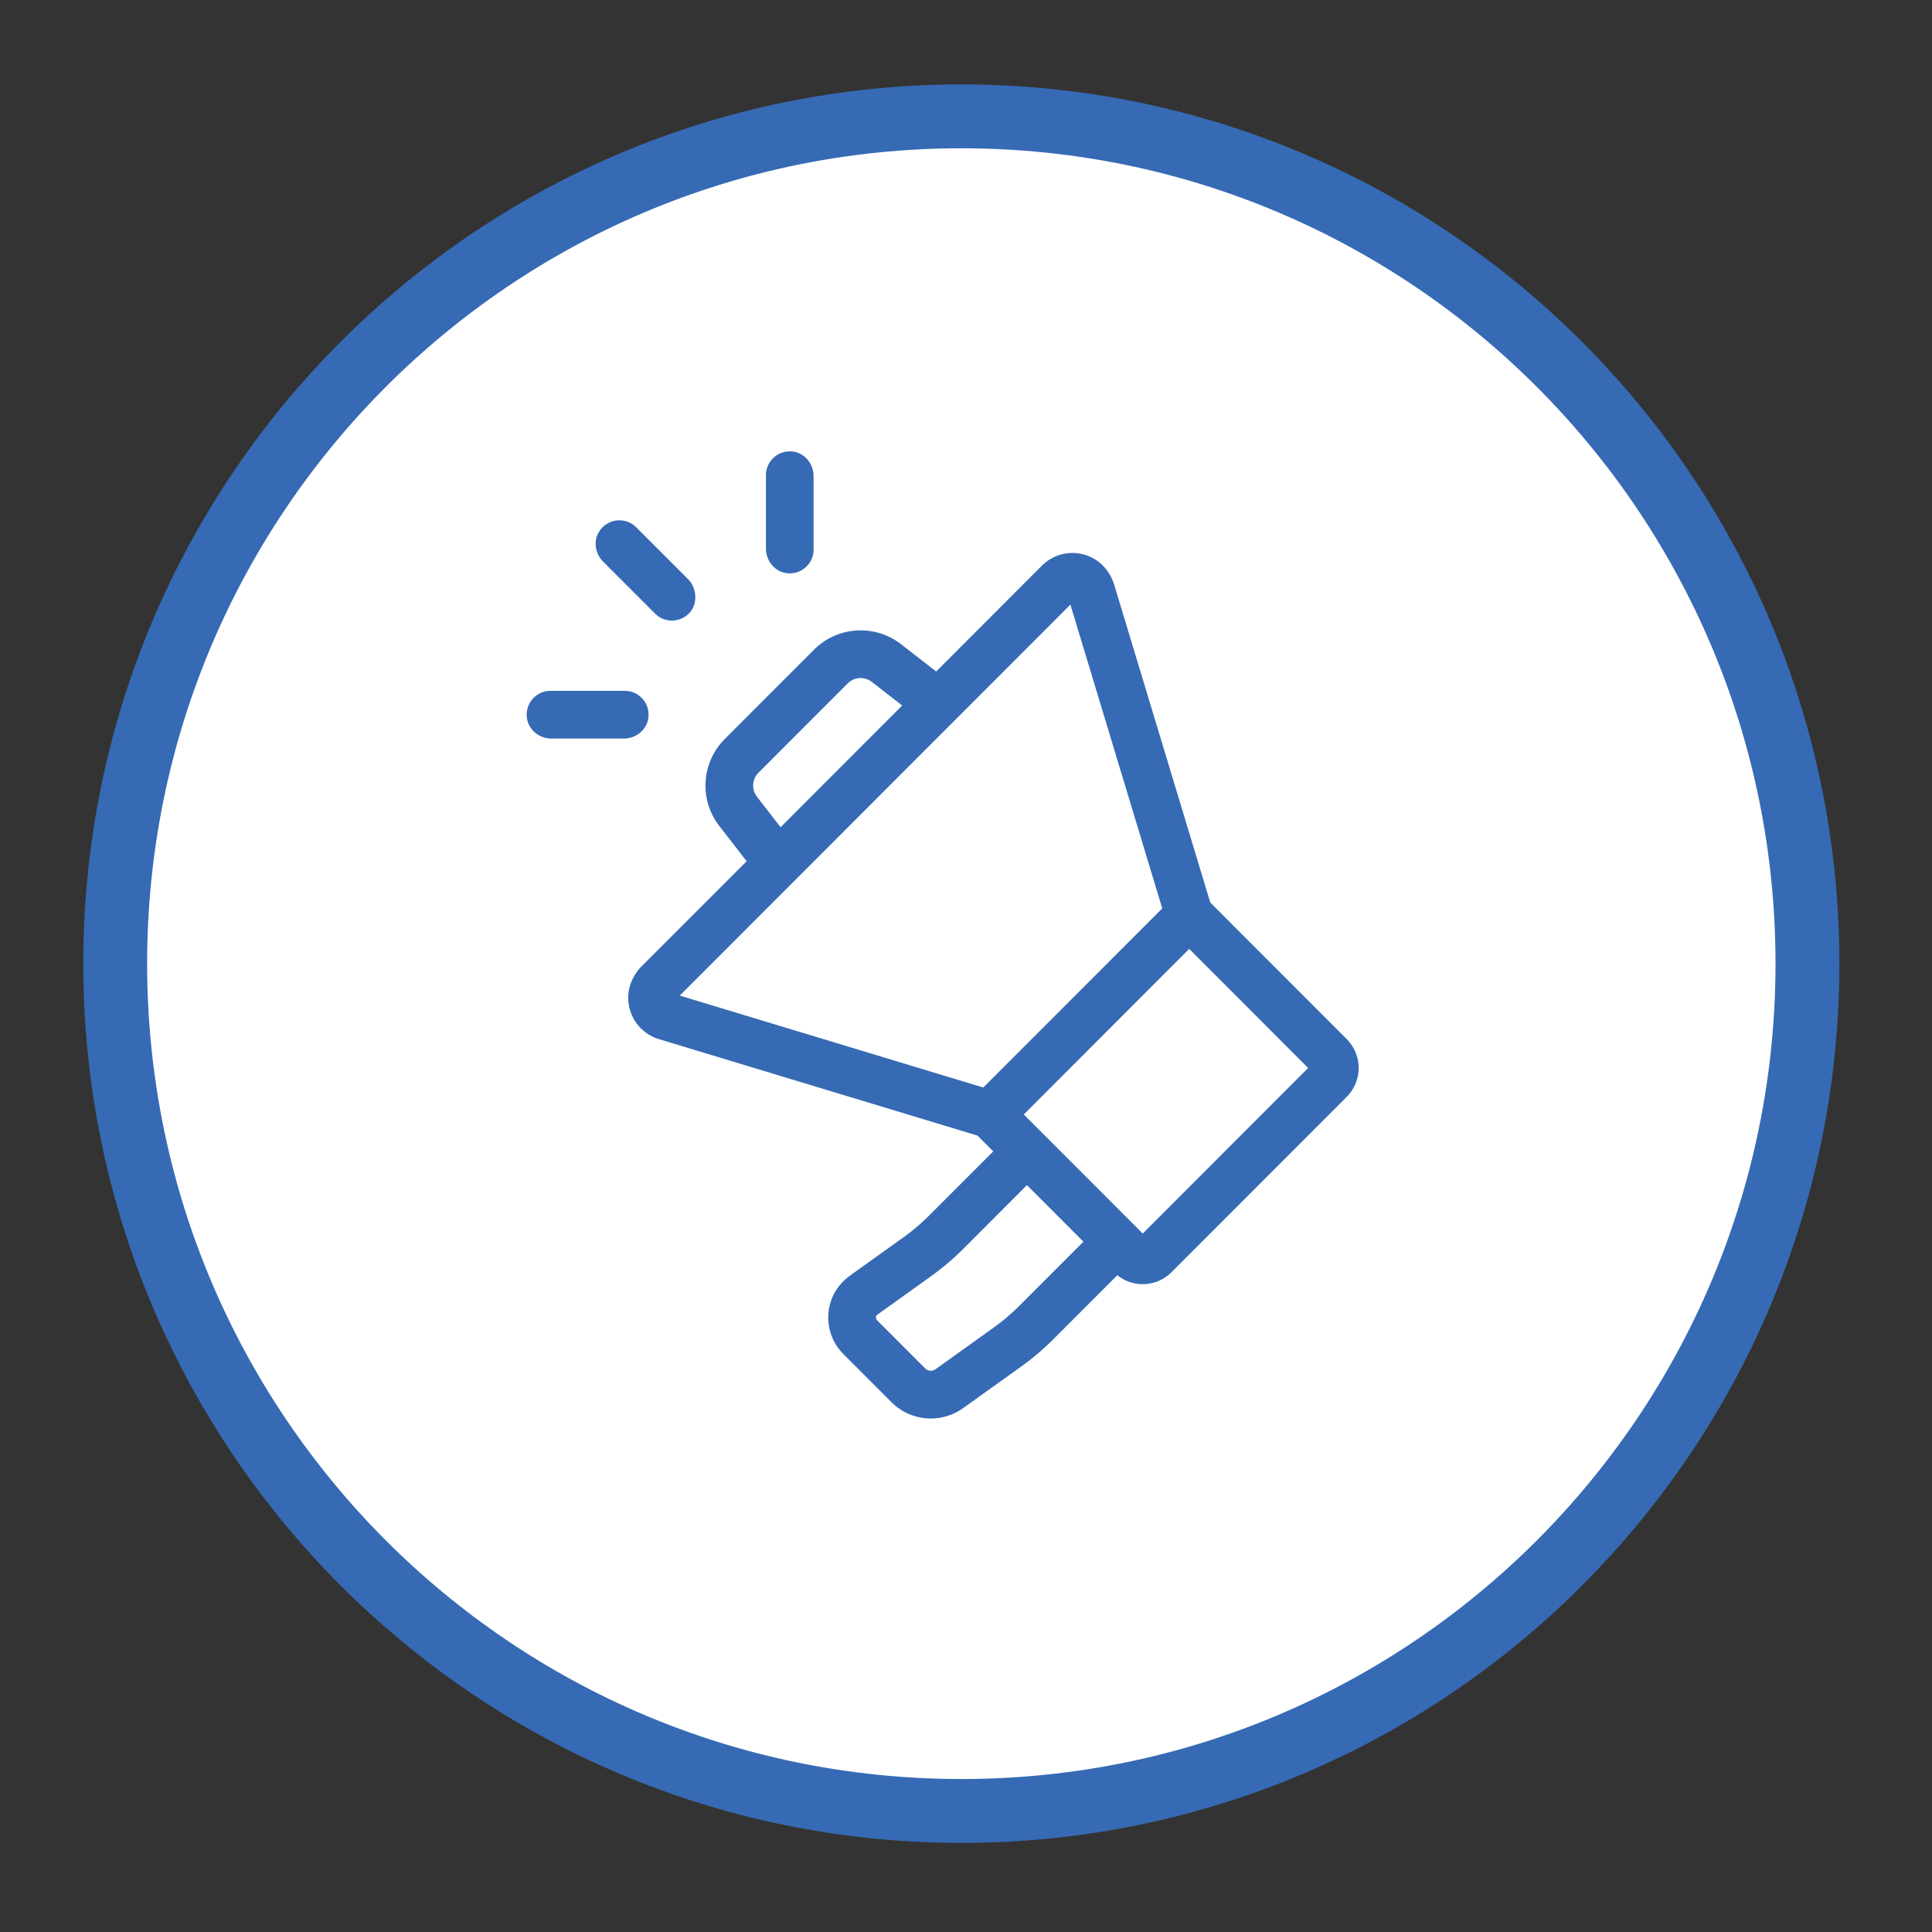 <svg xmlns="http://www.w3.org/2000/svg" width="121" height="121"><rect width="100%" height="100%" fill="#333333" stroke="none"/><path fill-rule="evenodd" stroke-width="4" stroke="#366ab4" fill="#FFF" d="M60.207 7.287c29.267 0 52.992 23.759 52.992 53.066 0 29.308-23.725 53.066-52.992 53.066-29.266 0-52.992-23.758-52.992-53.066 0-29.307 23.726-53.066 52.992-53.066z"/><path fill-rule="evenodd" fill="#366ab4" d="M84.345 68.694L73.374 79.675a2.533 2.533 0 01-1.805.749c-.586 0-1.14-.197-1.591-.558l-4 4.003a16.265 16.265 0 01-2.029 1.723l-3.623 2.593a3.476 3.476 0 01-4.496-.371l-3.014-3.016a3.23 3.23 0 01-.732-3.431c.228-.61.657-1.123 1.185-1.502l3.295-2.359a13.184 13.184 0 001.654-1.404l3.988-3.991-.989-.99-19.944-6.04a2.701 2.701 0 01-1.906-2.259c-.112-.851.219-1.703.825-2.31l6.569-6.574-1.71-2.206a4.13 4.13 0 01.342-5.45l5.59-5.595a4.13 4.13 0 015.446-.343l2.203 1.712 6.619-6.626a2.697 2.697 0 012.885-.617c.806.302 1.401.999 1.651 1.824l6.012 19.888 8.546 8.554a2.56 2.56 0 010 3.615zM60.33 78.215a16.352 16.352 0 01-2.03 1.722l-3.343 2.394a.226.226 0 00-.097.17.226.226 0 00.067.184l3.014 3.016a.503.503 0 00.649.054l3.622-2.594a13.13 13.13 0 001.655-1.405l3.988-3.991-3.538-3.541-3.987 3.991zm-5.732-35.51a1.137 1.137 0 00-1.504.094l-5.591 5.596a1.144 1.144 0 00-.094 1.505l1.48 1.908 7.615-7.623-1.906-1.48zm12.441-4.839L42.575 62.353l19.009 5.757 5.603-5.609 5.604-5.608-5.752-19.027zm7.44 21.563l-10.361 10.37 7.451 7.457 10.36-10.37-7.45-7.457zM49.276 35.897c-.758-.092-1.306-.775-1.306-1.539v-4.595c0-.887.772-1.594 1.68-1.483.758.093 1.305.776 1.305 1.54v4.595c0 .886-.771 1.593-1.679 1.482zm-7.196 2.968c-.382 0-.764-.146-1.055-.437L37.77 35.17c-.499-.5-.623-1.29-.24-1.885a1.493 1.493 0 012.319-.26l3.25 3.253c.496.496.607 1.397.194 1.964a1.488 1.488 0 01-1.213.623zm-1.472 6.083c-.092.758-.775 1.307-1.538 1.307h-4.534c-.763 0-1.446-.549-1.538-1.307a1.495 1.495 0 011.481-1.682h4.648c.886 0 1.591.773 1.481 1.682z"/></svg>